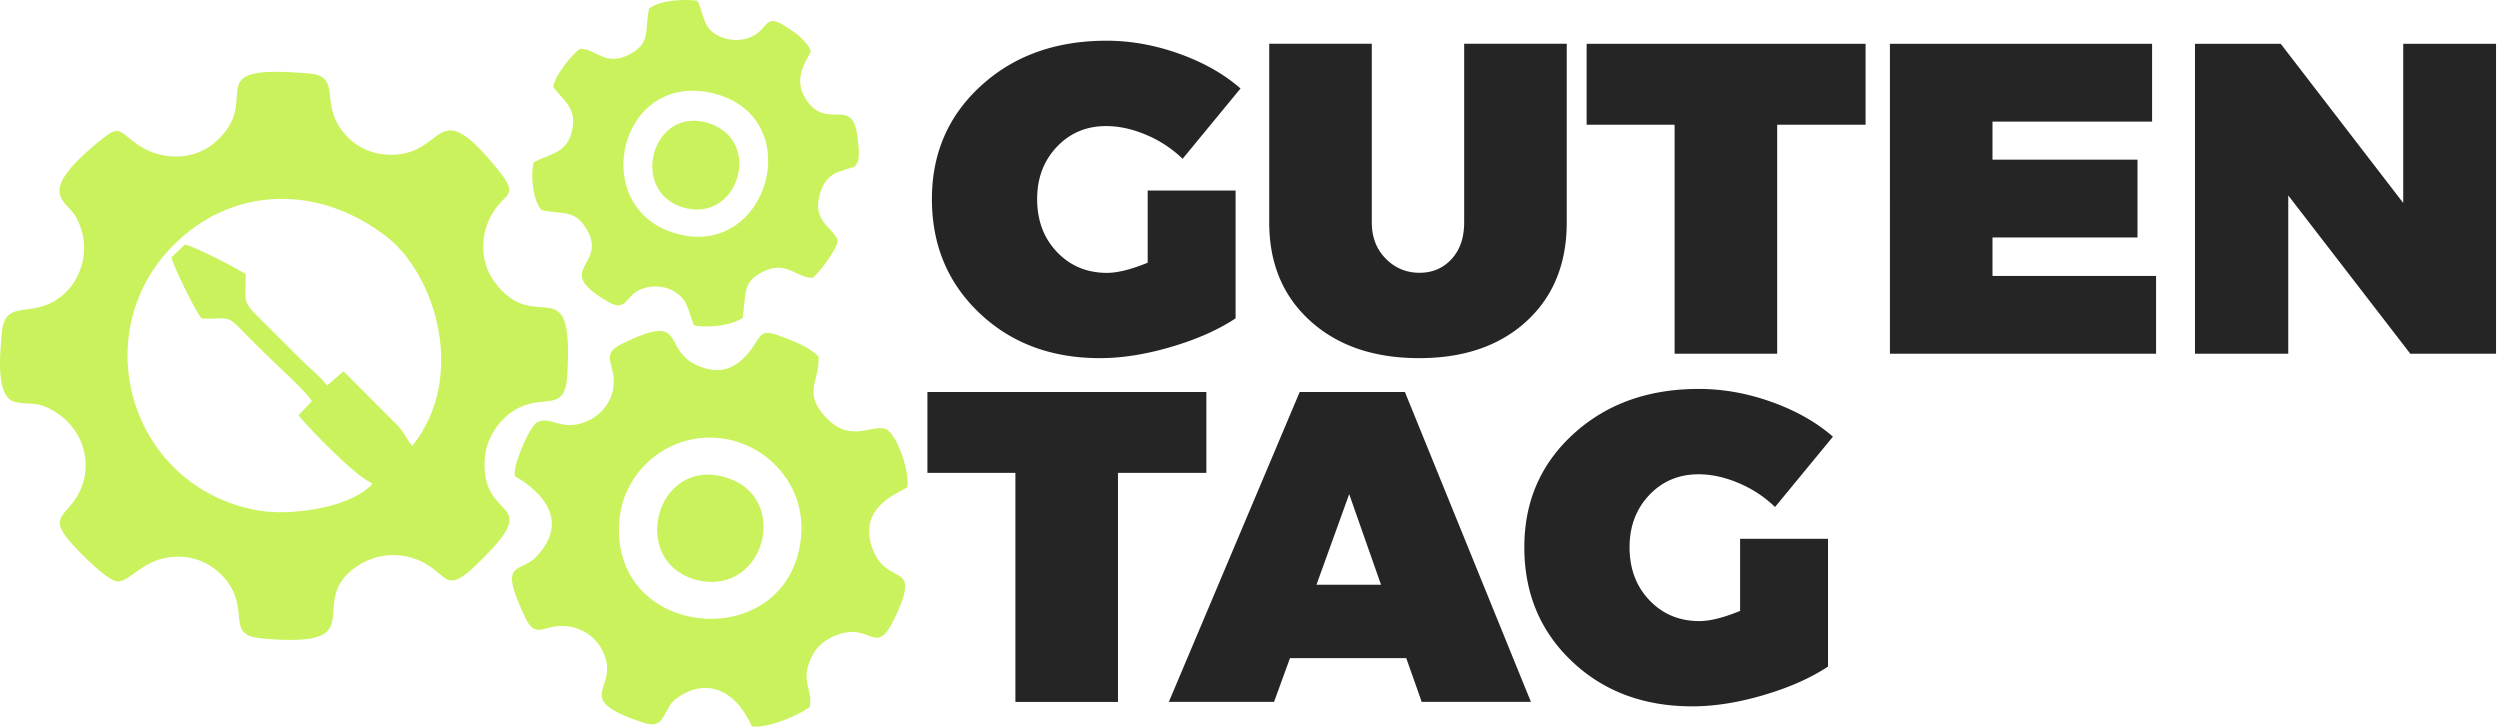 <svg width="302" height="88" fill="none" xmlns="http://www.w3.org/2000/svg"><path d="M138.633 23.02h10.627v15.438c-2.1 1.386-4.689 2.537-7.768 3.442-3.079.91-5.953 1.364-8.626 1.364-5.873 0-10.723-1.815-14.55-5.448-3.828-3.633-5.741-8.226-5.741-13.776 0-5.521 1.983-10.085 5.953-13.7 3.971-3.615 9.019-5.422 15.141-5.422 2.918 0 5.847.524 8.787 1.576 2.937 1.052 5.404 2.45 7.398 4.194l-6.995 8.494a14.176 14.176 0 00-4.38-2.885c-1.672-.711-3.292-1.067-4.858-1.067-2.386 0-4.37.836-5.957 2.512-1.584 1.675-2.376 3.775-2.376 6.301 0 2.6.803 4.733 2.405 6.409 1.602 1.675 3.611 2.51 6.035 2.51 1.283 0 2.918-.41 4.912-1.227v-8.707l-.007-.007zm50.63-17.728V26.87c0 4.982-1.62 8.963-4.861 11.936-3.24 2.973-7.566 4.458-12.977 4.458-5.444 0-9.825-1.496-13.135-4.487-3.311-2.992-4.968-6.962-4.968-11.91V5.287h12.391v21.578c0 1.782.561 3.24 1.683 4.377 1.122 1.14 2.482 1.709 4.084 1.709 1.565 0 2.856-.554 3.871-1.657 1.016-1.104 1.521-2.581 1.521-4.433V5.285h12.391v.007zm36.103 9.773h-10.683V42.73h-12.391V15.065h-10.627V5.292h33.697v9.773h.004zm34.607-.373h-19.28v4.593h17.517v9.4h-17.517v4.644h19.76v9.4h-32.151V5.292h31.671v9.4zm41.55 28.037h-10.36L276.422 23.61v19.118h-11.269V5.292h10.36l14.796 19.224V5.292h11.214v37.437zM145.734 57.125h-10.683V84.79H122.66V57.125h-10.628v-9.773h33.698v9.773h.004zm24.14 22.377H155.83l-1.925 5.287h-12.71l15.808-37.437h12.71l15.221 37.437h-13.19l-1.87-5.287zm-3.046-8.864l-3.846-10.947-3.952 10.947h7.798zm43.368-5.554h10.628v15.438c-2.101 1.385-4.689 2.536-7.768 3.442-3.08.909-5.954 1.364-8.626 1.364-5.873 0-10.723-1.815-14.551-5.448-3.827-3.633-5.741-8.227-5.741-13.777 0-5.52 1.984-10.085 5.954-13.7 3.97-3.614 9.018-5.422 15.14-5.422 2.919 0 5.848.525 8.788 1.577 2.936 1.052 5.403 2.449 7.398 4.194l-6.995 8.494a14.169 14.169 0 00-4.381-2.885c-1.671-.712-3.292-1.067-4.857-1.067-2.387 0-4.37.836-5.957 2.511-1.584 1.675-2.376 3.776-2.376 6.302 0 2.599.803 4.733 2.405 6.408 1.602 1.675 3.611 2.511 6.034 2.511 1.283 0 2.918-.41 4.913-1.228v-8.707l-.008-.007z" fill="#252525"/><path fill-rule="evenodd" clip-rule="evenodd" d="M37.28 8.863c3.849.323 1.605 3.127 3.69 6.416 1.181 1.862 3.359 3.508 6.519 3.416 6.379-.183 5.114-7.376 12.373 1.445 3.211 3.904 1.044 2.84-.616 6.06-1.35 2.614-1.096 5.686.458 7.812 5.059 6.925 9.583-2.167 8.831 11.207-.26 4.656-2.551 2.405-5.916 4.065-1.892.935-3.839 3.267-4.055 6.053-.63 8.146 7.794 4.45-1.173 13.032-3.57 3.417-3.31 1.042-6.383-.49-2.738-1.368-5.711-.936-7.882.523-6.562 4.418 2.523 10.034-11.632 8.704-4.021-.378-1.605-2.981-3.688-6.343-1.158-1.87-3.457-3.644-6.602-3.515-4.007.16-5.5 3.174-7.098 2.97-1.26-.162-4.57-3.568-5.473-4.583-2.991-3.377-.51-3.205.96-6.189 1.738-3.534.444-7.889-3.387-9.964-1.902-1.03-2.405-.535-4.3-.901-2.49-.48-1.899-5.793-1.7-8.293.31-3.974 3.035-2.112 6.158-3.798 3.42-1.851 4.93-6.4 2.82-10.276-1.119-2.049-4.946-2.68 2.39-8.805 2.796-2.336 2.591-1.822 4.644-.235 2.87 2.218 6.914 2.365 9.58.165 6.463-5.334-2.523-9.642 11.485-8.472l-.004-.004zM49.801 53.86c-.711-.843-.975-1.65-1.763-2.456l-6.544-6.558-1.987 1.727c-.707-.994-2.189-2.182-2.9-2.897l-5.726-5.707c-1.712-1.654-1.144-2.138-1.202-4.873-1.35-.806-5.767-3.145-7.329-3.563l-1.635 1.536c.154.975 2.944 6.654 3.637 7.402 2.87.157 2.966-.547 4.59 1.15 1.06 1.108 1.917 1.925 2.998 3.007 1.65 1.653 4.513 4.124 5.752 5.814l-1.635 1.73c1.28 1.606 7.142 7.637 8.942 8.212-.32.407-.077.169-.48.528-2.699 2.412-9.382 3.454-13.334 2.753-15.408-2.742-20.921-21.277-10.26-32.026 7.034-7.09 17.402-7.467 25.694-1.11 6.042 4.63 9.807 17.094 3.182 25.343v-.012z" fill="#CAF25C"/><path fill-rule="evenodd" clip-rule="evenodd" d="M98.875 43.085c.224 2.837-2.027 4.325.964 7.409 2.981 3.072 5.301.736 7.193 1.327 1.404.777 2.911 5.282 2.562 7.057-1.411.817-6.03 2.57-4.168 7.478 1.675 4.421 5.554 1.551 3.164 7.186-2.852 6.723-2.977 1.33-7.68 3.233-1.397.564-2.438 1.481-3.025 2.918-1.166 2.845.337 3.534-.07 5.726-1.264.898-4.743 2.548-6.983 2.34-2.126-4.77-5.8-5.848-9.14-3.362-1.737 1.297-1.18 3.845-4.017 2.892-9.125-3.072-2.416-3.948-4.957-8.817-.707-1.356-2.24-2.646-4.34-2.837-2.706-.25-3.626 1.72-4.938-1.049-3.377-7.115-.624-5.235 1.37-7.354 5.335-5.667-2.558-9.637-2.584-9.692-.443-.906 1.687-5.98 2.676-6.548 1.749-.762 2.918 1.166 5.91-.062 1.587-.653 3.028-2.138 3.292-4.176.36-2.768-1.77-3.853 1.037-5.227 8.025-3.927 4.686.62 9.048 2.599 4.007 1.822 6.03-1.02 7.336-3.094.634-1.008 1.195-.98 2.537-.503 1.624.576 3.933 1.503 4.813 2.56v-.004zm-11.885 9.85c5.613.623 10.488 5.668 9.755 12.156-1.606 14.225-23.547 12.234-21.882-2.599.623-5.55 5.777-10.26 12.127-9.557zM97.951 6.172c-.304.927-2.262 3.076-.678 5.69 2.247 3.706 5.121.403 6.067 3.412.224.708.623 3.648.26 4.33-.59.829-.044.407-1.224.792-1.221.4-2.552.649-3.255 2.79-1.17 3.552 1.415 4.124 2.089 5.858-.194 1.32-2.379 4.01-3.035 4.513-2.082.03-3.146-2.251-6.196-.638-2.331 1.232-1.818 2.625-2.265 5.473-1.137.869-4.15 1.29-5.888.91-.733-1.797-.627-2.842-2.078-3.894-1.269-.92-3.179-1.107-4.704-.275-1.485.81-1.481 2.526-3.508 1.367-7.065-4.05-.011-4.322-2.665-8.805-1.368-2.31-2.636-1.8-5.426-2.288-1.03-1.081-1.393-4.025-.979-5.803 1.888-.994 3.813-1.07 4.531-3.402.983-3.19-1.173-4.165-2.166-5.74.315-1.588 2.379-4 3.27-4.576 2.016.048 3.02 2.265 6.063.62 2.486-1.346 1.676-2.834 2.251-5.478 1.371-1 3.97-1.158 5.83-.945.776 1.565.688 3.01 2.015 3.944 1.243.876 3.281 1.137 4.825.26 1.653-.938 1.419-2.591 3.581-1.242 1.108.689 2.743 1.726 3.285 3.13v-.003zM86.261 11.3c11.47 2.91 6.529 20.192-4.7 16.881-10.672-3.149-6.757-19.789 4.7-16.881z" fill="#CAF25C"/><path fill-rule="evenodd" clip-rule="evenodd" d="M87.426 57.602c8.454 2.273 4.85 14.932-3.633 12.347-7.684-2.339-4.582-14.557 3.633-12.347zm-1.804-42.716c6.768 2.178 3.399 12.454-3.402 10.078-6.191-2.163-3.328-12.24 3.402-10.078z" fill="#CAF25C"/></svg>